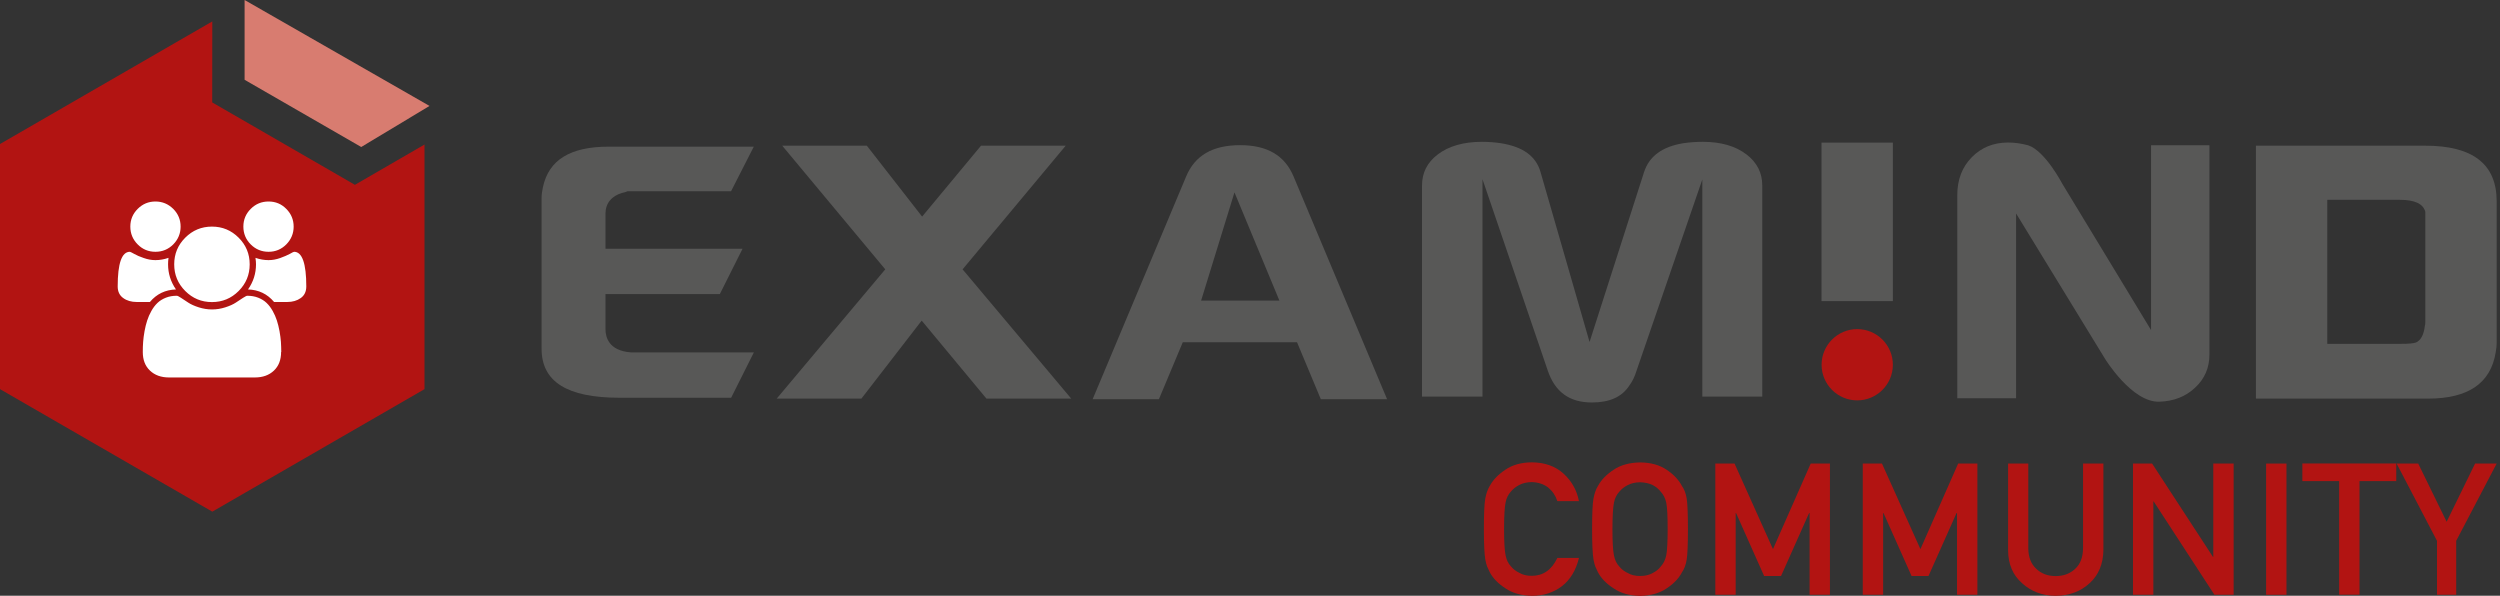 <svg xmlns="http://www.w3.org/2000/svg" xmlns:xlink="http://www.w3.org/1999/xlink" id="Calque_1" data-name="Calque 1" viewBox="0 0 284.86 67.88"><rect x="0" y="0" width="284.86" height="67.88" fill="#333333" stroke="none"/><defs><style>      .cls-1 {        fill: none;      }      .cls-2 {        fill: #b21412;      }      .cls-3 {        fill: #fff;      }      .cls-4 {        fill: #d87c70;      }      .cls-5 {        fill: #585857;      }      .cls-6 {        clip-path: url(#clippath);      }    </style><clipPath id="clippath"><rect class="cls-1" width="284.48" height="67.89"></rect></clipPath></defs><g><g class="cls-6"><polyline class="cls-4" points="41.16 16.75 27.87 9.09 27.87 0 48.94 12.07 41.16 16.75"></polyline></g><polyline class="cls-2" points="40.44 21.06 24.18 11.67 24.19 2.44 0 16.41 0 44.34 24.19 58.3 48.37 44.34 48.37 16.47 40.44 21.06"></polyline><path class="cls-5" d="M136.86,34.25l3.8-12.33,5.12,12.33h-8.93ZM141.31,16.54c-3.14,0-5.16,1.17-6.16,3.58l-10.65,25.37h7.55l2.72-6.49h13.02l2.71,6.49h7.55l-10.65-25.37c-1.01-2.41-3-3.58-6.1-3.58h0Z"></path><path class="cls-5" d="M70.9,21.98c.34-.07.43-.12.44-.12l.14-.07h11.82l2.59-5.08h-16.53c-4.38,0-6.84,1.51-7.5,4.63-.1.45-.15.85-.15,1.19v17.21c0,3.75,2.9,5.58,8.88,5.58h12.72l2.59-5.17h-14.03c-2.51-.19-2.88-1.74-2.88-2.65v-3.99h13.03l2.59-5.17h-15.62v-3.99c0-1.18.68-2.02,1.92-2.38h0Z"></path><path class="cls-5" d="M199,17.6c-1.24-.96-2.92-1.44-4.97-1.44-.74,0-1.49.05-2.24.16-2.4.4-3.87,1.48-4.46,3.29l-6.21,19.36-5.59-19.38c-.52-1.8-2-2.87-4.51-3.27-.73-.11-1.46-.16-2.17-.16-2.09,0-3.79.49-5.03,1.44-1.21.93-1.79,2.09-1.79,3.55v24.04h6.89v-24.77l7.44,21.81c.83,2.44,2.47,3.63,5.03,3.63,2.03,0,3.43-.64,4.27-1.94.35-.47.61-1.02.81-1.67l7.5-21.8v24.74h6.83v-24.04c0-1.46-.59-2.62-1.79-3.55h0Z"></path><polygon class="cls-5" points="88.5 45.42 100.87 30.69 89.13 16.6 98.77 16.6 105.07 24.68 111.78 16.6 121.43 16.6 109.68 30.69 122.06 45.42 112.4 45.42 105.02 36.53 98.15 45.42 88.5 45.42 88.5 45.42"></polygon><polygon class="cls-5" points="207.55 34.31 207.55 16.25 215.68 16.25 215.68 34.31 207.55 34.31 207.55 34.31"></polygon><path class="cls-5" d="M223.02,45.38v-23.14c0-1.76.55-3.2,1.65-4.32,1.1-1.12,2.48-1.68,4.14-1.68.75,0,1.52.11,2.3.32,1.93.64,3.89,4.4,3.89,4.4l10.1,16.65v-21.06h6.65v23.86c0,1.5-.54,2.75-1.63,3.76-1.08,1.02-2.44,1.55-4.07,1.6-3.13.11-6.19-4.88-6.19-4.88l-10.14-16.57v21.06h-6.69Z"></path><path class="cls-5" d="M265.18,39.18h8.34c.91,0,1.51-.05,1.78-.16.56-.26.89-.91,1-1.92.03-.05.05-.19.05-.4v-12.57c-.24-.91-1.21-1.36-2.88-1.36h-8.29v16.41h0ZM257.05,45.42v-28.82h19.3c5.42,0,8.13,2.11,8.13,6.33v16.17c0,.27-.03.62-.11,1.04-.56,3.52-3.13,5.28-7.71,5.28h-19.62Z"></path><path class="cls-2" d="M215.68,41.56c0,2.24-1.82,4.06-4.06,4.06s-4.06-1.82-4.06-4.06,1.82-4.06,4.06-4.06,4.06,1.82,4.06,4.06h0Z"></path><path class="cls-3" d="M20.05,32.98c-1.21.04-2.2.51-2.97,1.43h-1.5c-.61,0-1.13-.15-1.54-.45-.42-.3-.63-.74-.63-1.32,0-2.63.46-3.95,1.39-3.95.04,0,.2.08.49.24.28.16.64.32,1.09.47.45.16.89.24,1.33.24.5,0,1-.09,1.49-.26-.04.28-.05.52-.05.74,0,1.04.3,1.99.9,2.86ZM32.03,40.11c0,.89-.27,1.6-.82,2.12-.55.52-1.27.78-2.17.78h-9.78c-.9,0-1.62-.26-2.17-.78-.55-.52-.82-1.22-.82-2.12,0-.4.01-.78.04-1.16.03-.38.08-.78.16-1.22.08-.44.18-.84.3-1.21.12-.37.28-.74.48-1.09.2-.36.43-.66.69-.91.26-.25.58-.45.96-.6.38-.15.79-.22,1.25-.22.08,0,.24.08.48.24.25.16.52.34.82.54.3.2.7.38,1.2.54.5.16,1,.24,1.51.24s1.01-.08,1.51-.24c.5-.16.9-.34,1.2-.54.3-.2.57-.38.82-.54.25-.16.41-.24.48-.24.45,0,.87.07,1.25.22.38.15.7.35.96.6.26.25.49.55.69.91.2.35.36.72.48,1.09.12.37.22.78.3,1.21.08.44.13.85.16,1.22.02.38.04.76.04,1.16ZM19.74,23.8c.56.56.84,1.24.84,2.02s-.28,1.46-.84,2.03c-.56.56-1.24.84-2.03.84s-1.47-.28-2.02-.84c-.56-.56-.84-1.24-.84-2.03s.28-1.46.84-2.02c.56-.56,1.23-.84,2.02-.84s1.46.28,2.03.84ZM27.19,27.08c.84.84,1.26,1.85,1.26,3.04s-.42,2.2-1.26,3.04c-.84.84-1.85,1.26-3.04,1.26s-2.2-.42-3.04-1.26c-.84-.84-1.26-1.85-1.26-3.04s.42-2.2,1.26-3.04c.84-.84,1.85-1.26,3.04-1.26s2.2.42,3.04,1.26ZM34.9,32.64c0,.58-.21,1.02-.63,1.32-.42.3-.93.45-1.54.45h-1.5c-.77-.92-1.76-1.39-2.97-1.43.61-.87.91-1.83.91-2.86,0-.22-.02-.46-.06-.74.49.17.99.26,1.49.26.44,0,.88-.08,1.33-.24.45-.16.81-.32,1.09-.47.28-.16.44-.24.49-.24.92,0,1.39,1.32,1.39,3.95ZM32.62,23.8c.56.56.84,1.24.84,2.02s-.28,1.46-.84,2.03c-.56.56-1.23.84-2.02.84s-1.47-.28-2.03-.84c-.56-.56-.84-1.24-.84-2.03s.28-1.46.84-2.02c.56-.56,1.23-.84,2.03-.84s1.47.28,2.02.84Z"></path></g><g><path class="cls-2" d="M179.91,63.59c-.34,1.39-.98,2.45-1.92,3.19-.97.74-2.12,1.11-3.45,1.11-1.2-.03-2.21-.31-3.01-.86-.82-.53-1.41-1.13-1.78-1.83-.11-.23-.21-.44-.3-.65-.08-.21-.15-.48-.21-.8-.1-.6-.16-1.76-.16-3.46s.05-2.9.16-3.49c.11-.59.28-1.06.51-1.43.37-.69.97-1.31,1.78-1.85.8-.55,1.81-.83,3.01-.84,1.48.01,2.68.44,3.61,1.28.93.85,1.52,1.89,1.76,3.14h-2.46c-.19-.6-.53-1.12-1.03-1.54-.52-.4-1.15-.61-1.89-.63-.55.01-1.02.12-1.41.32-.4.21-.72.46-.97.77-.3.32-.5.74-.6,1.24-.11.53-.17,1.54-.17,3.01s.06,2.47.17,2.99c.1.52.3.94.6,1.26.25.31.57.56.97.75.39.23.86.34,1.41.34,1.3,0,2.28-.68,2.92-2.04h2.46Z"></path><path class="cls-2" d="M181.41,60.29c0-1.74.05-2.91.16-3.49.11-.59.28-1.07.51-1.43.37-.69.96-1.3,1.78-1.84.8-.54,1.81-.82,3.01-.84,1.22.01,2.23.29,3.04.84.8.54,1.38,1.16,1.74,1.85.26.36.44.84.54,1.43.09.59.14,1.75.14,3.49s-.05,2.86-.14,3.46c-.1.6-.28,1.08-.54,1.45-.36.69-.94,1.3-1.74,1.83-.81.55-1.82.83-3.04.86-1.2-.03-2.21-.31-3.01-.86-.82-.53-1.41-1.13-1.78-1.83-.11-.23-.21-.44-.3-.65-.08-.21-.15-.48-.21-.8-.1-.6-.16-1.76-.16-3.46ZM183.73,60.29c0,1.47.06,2.47.17,2.99.1.52.3.94.6,1.26.24.31.57.56.97.75.39.23.86.34,1.41.34s1.03-.11,1.44-.34c.38-.19.69-.44.92-.75.3-.32.51-.74.62-1.26.1-.52.16-1.52.16-2.99s-.05-2.48-.16-3.01c-.11-.51-.32-.92-.62-1.24-.23-.31-.54-.56-.92-.77-.41-.2-.89-.3-1.44-.32-.55.01-1.02.12-1.41.32-.4.21-.72.46-.97.77-.3.32-.5.74-.6,1.24-.11.54-.17,1.54-.17,3.01Z"></path><path class="cls-2" d="M195.46,52.82h2.18l4.38,9.75,4.3-9.75h2.19v14.95h-2.32v-9.32h-.05l-3.2,7.18h-1.93l-3.2-7.18h-.04v9.32h-2.32v-14.95Z"></path><path class="cls-2" d="M212.26,52.82h2.18l4.38,9.75,4.3-9.75h2.19v14.95h-2.32v-9.32h-.05l-3.2,7.18h-1.93l-3.2-7.18h-.04v9.32h-2.32v-14.95Z"></path><path class="cls-2" d="M228.79,52.82h2.32v9.65c.01,1.02.32,1.8.9,2.33.57.56,1.31.84,2.22.84s1.65-.28,2.24-.84c.57-.53.87-1.31.88-2.33v-9.65h2.32v9.88c-.03,1.57-.55,2.82-1.56,3.74-1.02.95-2.31,1.43-3.87,1.45-1.53-.01-2.81-.5-3.84-1.44-1.05-.92-1.58-2.17-1.59-3.74v-9.89Z"></path><path class="cls-2" d="M243.04,52.82h2.18l6.93,10.63h.04v-10.63h2.32v14.95h-2.19l-6.92-10.63h-.04v10.63h-2.32v-14.95Z"></path><path class="cls-2" d="M258.21,52.82h2.32v14.95h-2.32v-14.95Z"></path><path class="cls-2" d="M266.53,54.82h-4.19v-2.01h10.7v2.01h-4.19v12.94h-2.32v-12.94Z"></path><path class="cls-2" d="M277.68,61.62l-4.6-8.8h2.46l3.24,6.63,3.24-6.63h2.46l-4.61,8.8v6.15h-2.19v-6.15Z"></path></g></svg>